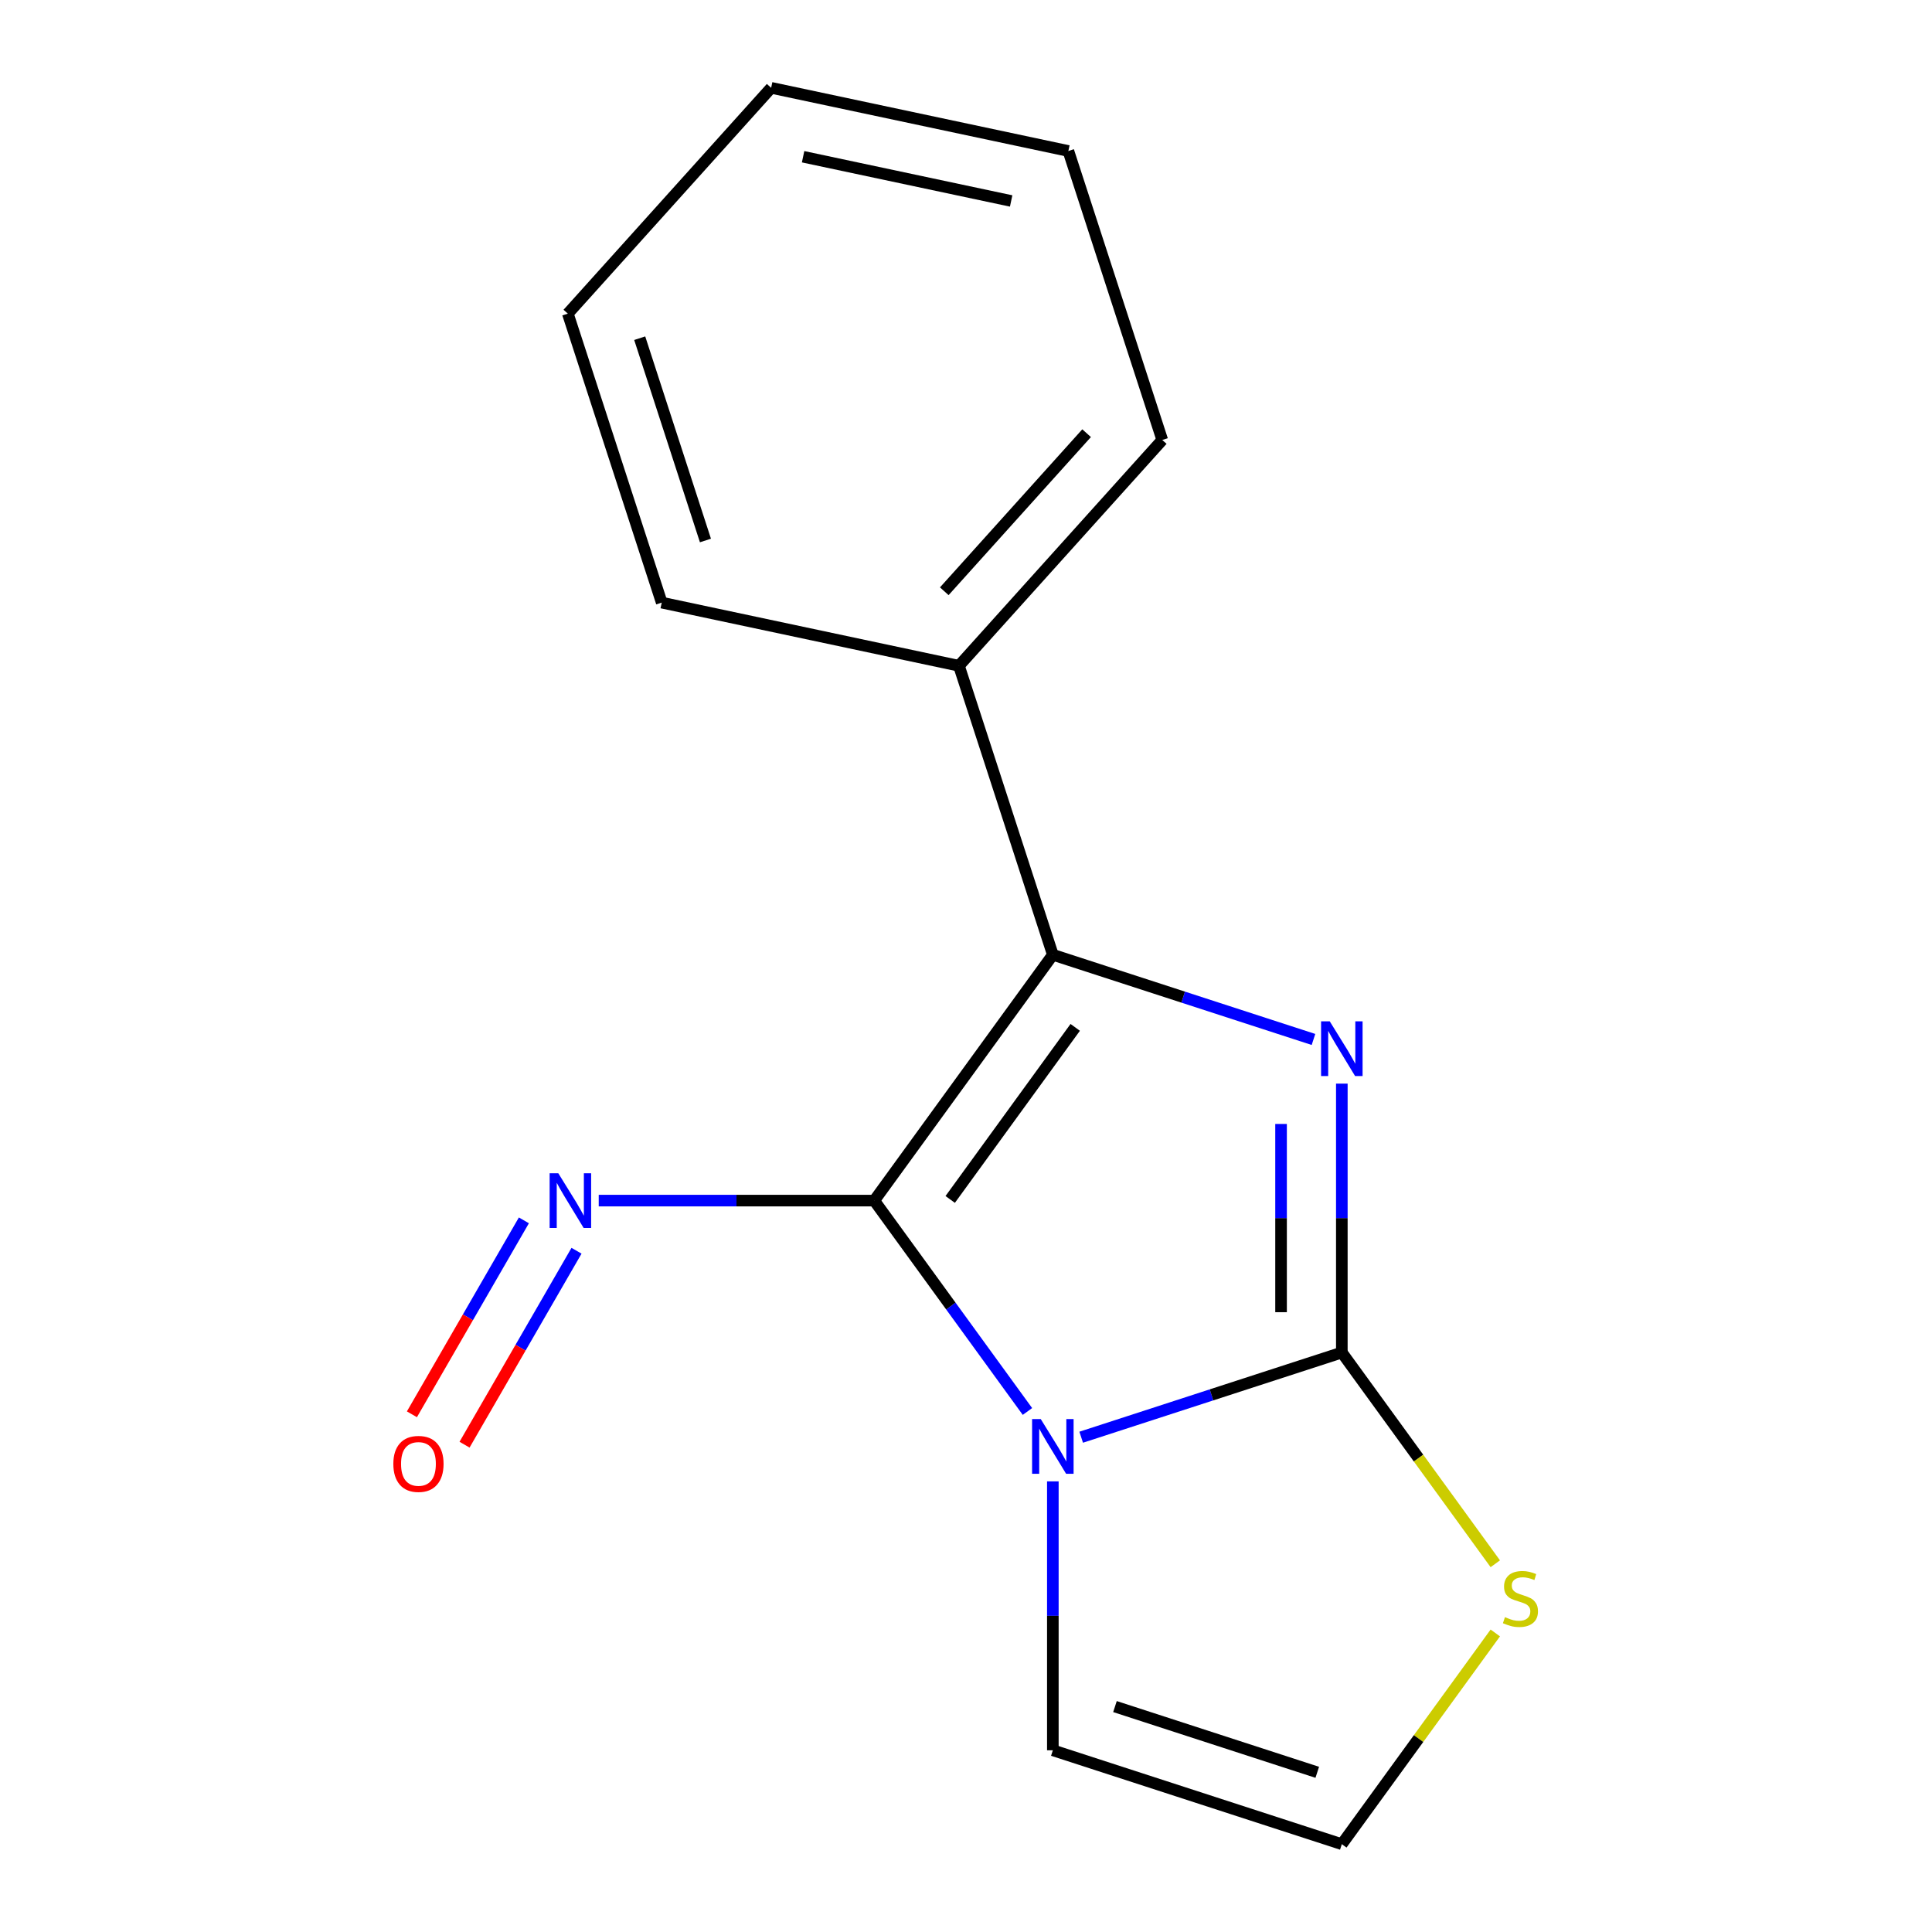 <?xml version='1.0' encoding='iso-8859-1'?>
<svg version='1.1' baseProfile='full'
              xmlns='http://www.w3.org/2000/svg'
                      xmlns:rdkit='http://www.rdkit.org/xml'
                      xmlns:xlink='http://www.w3.org/1999/xlink'
                  xml:space='preserve'
width='1000px' height='1000px' viewBox='0 0 1000 1000'>
<!-- END OF HEADER -->
<rect style='opacity:1.0;fill:#FFFFFF;stroke:none' width='1000' height='1000' x='0' y='0'> </rect>
<path class='bond-0' d='M 531.805,730.576 L 492.155,676.003' style='fill:none;fill-rule:evenodd;stroke:#0000FF;stroke-width:6px;stroke-linecap:butt;stroke-linejoin:miter;stroke-opacity:1' />
<path class='bond-0' d='M 492.155,676.003 L 452.505,621.429' style='fill:none;fill-rule:evenodd;stroke:#000000;stroke-width:6px;stroke-linecap:butt;stroke-linejoin:miter;stroke-opacity:1' />
<path class='bond-1' d='M 559.622,743.901 L 627.075,721.984' style='fill:none;fill-rule:evenodd;stroke:#0000FF;stroke-width:6px;stroke-linecap:butt;stroke-linejoin:miter;stroke-opacity:1' />
<path class='bond-1' d='M 627.075,721.984 L 694.528,700.067' style='fill:none;fill-rule:evenodd;stroke:#000000;stroke-width:6px;stroke-linecap:butt;stroke-linejoin:miter;stroke-opacity:1' />
<path class='bond-6' d='M 544.95,766.76 L 544.95,836.352' style='fill:none;fill-rule:evenodd;stroke:#0000FF;stroke-width:6px;stroke-linecap:butt;stroke-linejoin:miter;stroke-opacity:1' />
<path class='bond-6' d='M 544.95,836.352 L 544.95,905.944' style='fill:none;fill-rule:evenodd;stroke:#000000;stroke-width:6px;stroke-linecap:butt;stroke-linejoin:miter;stroke-opacity:1' />
<path class='bond-3' d='M 452.505,621.429 L 544.95,494.19' style='fill:none;fill-rule:evenodd;stroke:#000000;stroke-width:6px;stroke-linecap:butt;stroke-linejoin:miter;stroke-opacity:1' />
<path class='bond-3' d='M 491.82,620.832 L 556.531,531.765' style='fill:none;fill-rule:evenodd;stroke:#000000;stroke-width:6px;stroke-linecap:butt;stroke-linejoin:miter;stroke-opacity:1' />
<path class='bond-5' d='M 452.505,621.429 L 381.203,621.429' style='fill:none;fill-rule:evenodd;stroke:#000000;stroke-width:6px;stroke-linecap:butt;stroke-linejoin:miter;stroke-opacity:1' />
<path class='bond-5' d='M 381.203,621.429 L 309.901,621.429' style='fill:none;fill-rule:evenodd;stroke:#0000FF;stroke-width:6px;stroke-linecap:butt;stroke-linejoin:miter;stroke-opacity:1' />
<path class='bond-2' d='M 694.528,700.067 L 694.528,630.475' style='fill:none;fill-rule:evenodd;stroke:#000000;stroke-width:6px;stroke-linecap:butt;stroke-linejoin:miter;stroke-opacity:1' />
<path class='bond-2' d='M 694.528,630.475 L 694.528,560.883' style='fill:none;fill-rule:evenodd;stroke:#0000FF;stroke-width:6px;stroke-linecap:butt;stroke-linejoin:miter;stroke-opacity:1' />
<path class='bond-2' d='M 663.073,679.19 L 663.073,630.475' style='fill:none;fill-rule:evenodd;stroke:#000000;stroke-width:6px;stroke-linecap:butt;stroke-linejoin:miter;stroke-opacity:1' />
<path class='bond-2' d='M 663.073,630.475 L 663.073,581.761' style='fill:none;fill-rule:evenodd;stroke:#0000FF;stroke-width:6px;stroke-linecap:butt;stroke-linejoin:miter;stroke-opacity:1' />
<path class='bond-4' d='M 694.528,700.067 L 734.245,754.732' style='fill:none;fill-rule:evenodd;stroke:#000000;stroke-width:6px;stroke-linecap:butt;stroke-linejoin:miter;stroke-opacity:1' />
<path class='bond-4' d='M 734.245,754.732 L 773.961,809.397' style='fill:none;fill-rule:evenodd;stroke:#CCCC00;stroke-width:6px;stroke-linecap:butt;stroke-linejoin:miter;stroke-opacity:1' />
<path class='bond-16' d='M 679.856,538.024 L 612.403,516.107' style='fill:none;fill-rule:evenodd;stroke:#0000FF;stroke-width:6px;stroke-linecap:butt;stroke-linejoin:miter;stroke-opacity:1' />
<path class='bond-16' d='M 612.403,516.107 L 544.95,494.19' style='fill:none;fill-rule:evenodd;stroke:#000000;stroke-width:6px;stroke-linecap:butt;stroke-linejoin:miter;stroke-opacity:1' />
<path class='bond-8' d='M 544.95,494.19 L 496.349,344.612' style='fill:none;fill-rule:evenodd;stroke:#000000;stroke-width:6px;stroke-linecap:butt;stroke-linejoin:miter;stroke-opacity:1' />
<path class='bond-15' d='M 773.961,845.216 L 734.245,899.881' style='fill:none;fill-rule:evenodd;stroke:#CCCC00;stroke-width:6px;stroke-linecap:butt;stroke-linejoin:miter;stroke-opacity:1' />
<path class='bond-15' d='M 734.245,899.881 L 694.528,954.545' style='fill:none;fill-rule:evenodd;stroke:#000000;stroke-width:6px;stroke-linecap:butt;stroke-linejoin:miter;stroke-opacity:1' />
<path class='bond-9' d='M 271.163,631.657 L 242.185,681.849' style='fill:none;fill-rule:evenodd;stroke:#0000FF;stroke-width:6px;stroke-linecap:butt;stroke-linejoin:miter;stroke-opacity:1' />
<path class='bond-9' d='M 242.185,681.849 L 213.207,732.041' style='fill:none;fill-rule:evenodd;stroke:#FF0000;stroke-width:6px;stroke-linecap:butt;stroke-linejoin:miter;stroke-opacity:1' />
<path class='bond-9' d='M 298.404,647.385 L 269.426,697.577' style='fill:none;fill-rule:evenodd;stroke:#0000FF;stroke-width:6px;stroke-linecap:butt;stroke-linejoin:miter;stroke-opacity:1' />
<path class='bond-9' d='M 269.426,697.577 L 240.448,747.769' style='fill:none;fill-rule:evenodd;stroke:#FF0000;stroke-width:6px;stroke-linecap:butt;stroke-linejoin:miter;stroke-opacity:1' />
<path class='bond-7' d='M 544.95,905.944 L 694.528,954.545' style='fill:none;fill-rule:evenodd;stroke:#000000;stroke-width:6px;stroke-linecap:butt;stroke-linejoin:miter;stroke-opacity:1' />
<path class='bond-7' d='M 577.107,883.319 L 681.812,917.34' style='fill:none;fill-rule:evenodd;stroke:#000000;stroke-width:6px;stroke-linecap:butt;stroke-linejoin:miter;stroke-opacity:1' />
<path class='bond-10' d='M 496.349,344.612 L 601.587,227.733' style='fill:none;fill-rule:evenodd;stroke:#000000;stroke-width:6px;stroke-linecap:butt;stroke-linejoin:miter;stroke-opacity:1' />
<path class='bond-10' d='M 488.759,306.032 L 562.425,224.217' style='fill:none;fill-rule:evenodd;stroke:#000000;stroke-width:6px;stroke-linecap:butt;stroke-linejoin:miter;stroke-opacity:1' />
<path class='bond-11' d='M 496.349,344.612 L 342.509,311.912' style='fill:none;fill-rule:evenodd;stroke:#000000;stroke-width:6px;stroke-linecap:butt;stroke-linejoin:miter;stroke-opacity:1' />
<path class='bond-13' d='M 601.587,227.733 L 552.986,78.154' style='fill:none;fill-rule:evenodd;stroke:#000000;stroke-width:6px;stroke-linecap:butt;stroke-linejoin:miter;stroke-opacity:1' />
<path class='bond-12' d='M 342.509,311.912 L 293.908,162.334' style='fill:none;fill-rule:evenodd;stroke:#000000;stroke-width:6px;stroke-linecap:butt;stroke-linejoin:miter;stroke-opacity:1' />
<path class='bond-12' d='M 365.135,279.755 L 331.114,175.05' style='fill:none;fill-rule:evenodd;stroke:#000000;stroke-width:6px;stroke-linecap:butt;stroke-linejoin:miter;stroke-opacity:1' />
<path class='bond-14' d='M 293.908,162.334 L 399.147,45.455' style='fill:none;fill-rule:evenodd;stroke:#000000;stroke-width:6px;stroke-linecap:butt;stroke-linejoin:miter;stroke-opacity:1' />
<path class='bond-17' d='M 552.986,78.154 L 399.147,45.455' style='fill:none;fill-rule:evenodd;stroke:#000000;stroke-width:6px;stroke-linecap:butt;stroke-linejoin:miter;stroke-opacity:1' />
<path class='bond-17' d='M 523.37,104.017 L 415.683,81.127' style='fill:none;fill-rule:evenodd;stroke:#000000;stroke-width:6px;stroke-linecap:butt;stroke-linejoin:miter;stroke-opacity:1' />
<path  class='atom-0' d='M 538.69 734.508
L 547.97 749.508
Q 548.89 750.988, 550.37 753.668
Q 551.85 756.348, 551.93 756.508
L 551.93 734.508
L 555.69 734.508
L 555.69 762.828
L 551.81 762.828
L 541.85 746.428
Q 540.69 744.508, 539.45 742.308
Q 538.25 740.108, 537.89 739.428
L 537.89 762.828
L 534.21 762.828
L 534.21 734.508
L 538.69 734.508
' fill='#0000FF'/>
<path  class='atom-3' d='M 688.268 528.631
L 697.548 543.631
Q 698.468 545.111, 699.948 547.791
Q 701.428 550.471, 701.508 550.631
L 701.508 528.631
L 705.268 528.631
L 705.268 556.951
L 701.388 556.951
L 691.428 540.551
Q 690.268 538.631, 689.028 536.431
Q 687.828 534.231, 687.468 533.551
L 687.468 556.951
L 683.788 556.951
L 683.788 528.631
L 688.268 528.631
' fill='#0000FF'/>
<path  class='atom-5' d='M 778.973 837.026
Q 779.293 837.146, 780.613 837.706
Q 781.933 838.266, 783.373 838.626
Q 784.853 838.946, 786.293 838.946
Q 788.973 838.946, 790.533 837.666
Q 792.093 836.346, 792.093 834.066
Q 792.093 832.506, 791.293 831.546
Q 790.533 830.586, 789.333 830.066
Q 788.133 829.546, 786.133 828.946
Q 783.613 828.186, 782.093 827.466
Q 780.613 826.746, 779.533 825.226
Q 778.493 823.706, 778.493 821.146
Q 778.493 817.586, 780.893 815.386
Q 783.333 813.186, 788.133 813.186
Q 791.413 813.186, 795.133 814.746
L 794.213 817.826
Q 790.813 816.426, 788.253 816.426
Q 785.493 816.426, 783.973 817.586
Q 782.453 818.706, 782.493 820.666
Q 782.493 822.186, 783.253 823.106
Q 784.053 824.026, 785.173 824.546
Q 786.333 825.066, 788.253 825.666
Q 790.813 826.466, 792.333 827.266
Q 793.853 828.066, 794.933 829.706
Q 796.053 831.306, 796.053 834.066
Q 796.053 837.986, 793.413 840.106
Q 790.813 842.186, 786.453 842.186
Q 783.933 842.186, 782.013 841.626
Q 780.133 841.106, 777.893 840.186
L 778.973 837.026
' fill='#CCCC00'/>
<path  class='atom-6' d='M 288.969 607.269
L 298.249 622.269
Q 299.169 623.749, 300.649 626.429
Q 302.129 629.109, 302.209 629.269
L 302.209 607.269
L 305.969 607.269
L 305.969 635.589
L 302.089 635.589
L 292.129 619.189
Q 290.969 617.269, 289.729 615.069
Q 288.529 612.869, 288.169 612.189
L 288.169 635.589
L 284.489 635.589
L 284.489 607.269
L 288.969 607.269
' fill='#0000FF'/>
<path  class='atom-10' d='M 203.591 757.714
Q 203.591 750.914, 206.951 747.114
Q 210.311 743.314, 216.591 743.314
Q 222.871 743.314, 226.231 747.114
Q 229.591 750.914, 229.591 757.714
Q 229.591 764.594, 226.191 768.514
Q 222.791 772.394, 216.591 772.394
Q 210.351 772.394, 206.951 768.514
Q 203.591 764.634, 203.591 757.714
M 216.591 769.194
Q 220.911 769.194, 223.231 766.314
Q 225.591 763.394, 225.591 757.714
Q 225.591 752.154, 223.231 749.354
Q 220.911 746.514, 216.591 746.514
Q 212.271 746.514, 209.911 749.314
Q 207.591 752.114, 207.591 757.714
Q 207.591 763.434, 209.911 766.314
Q 212.271 769.194, 216.591 769.194
' fill='#FF0000'/>
</svg>

